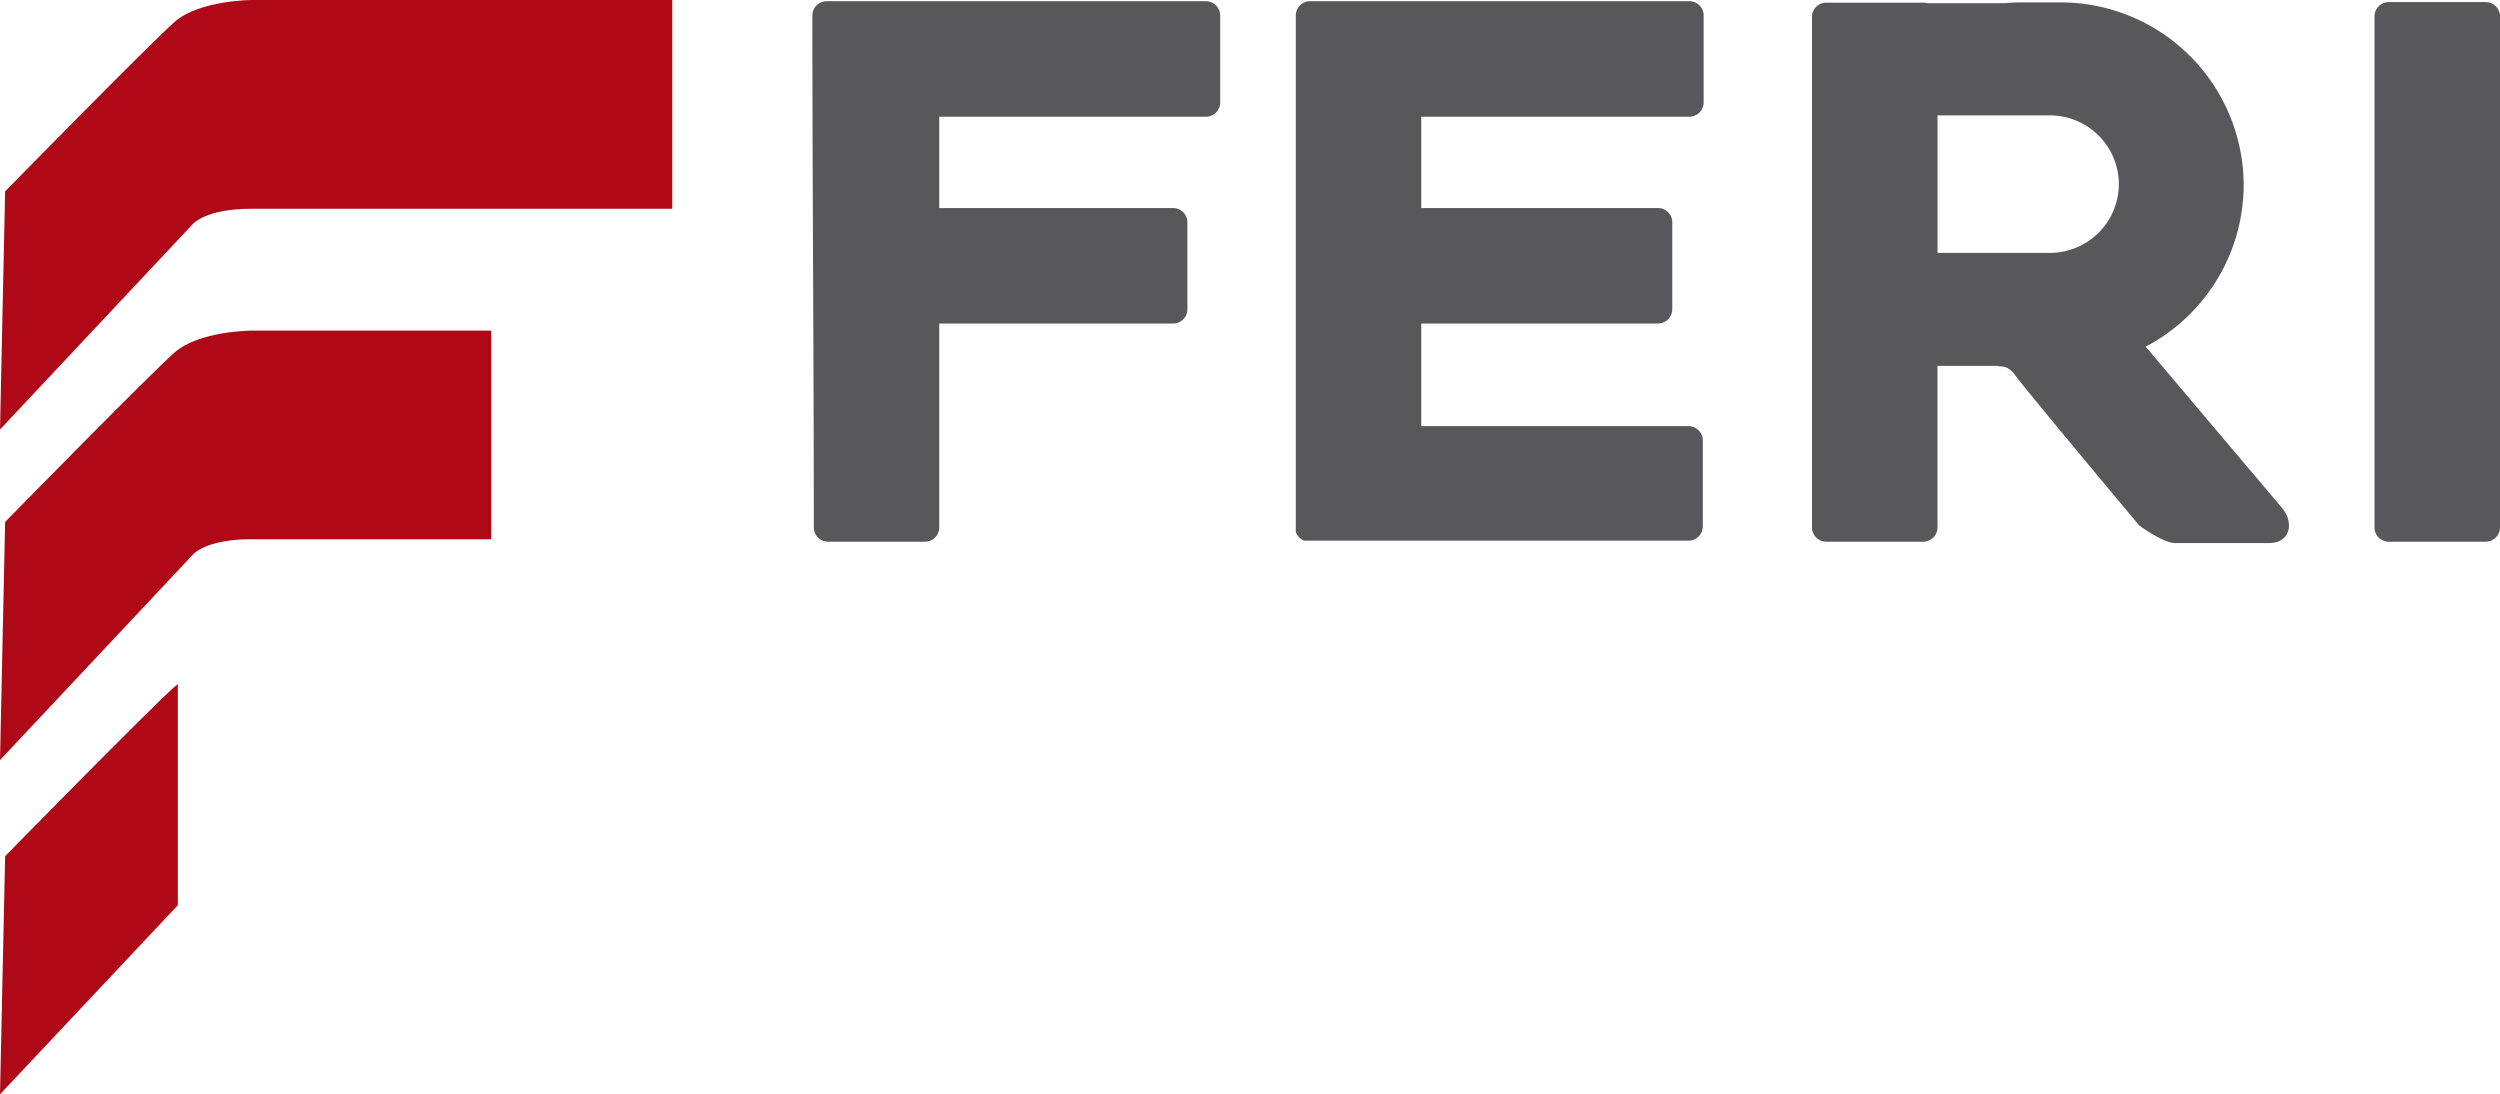 <svg xmlns="http://www.w3.org/2000/svg" viewBox="0 0 596.03 260.9"><defs><style>.cls-1{fill:#af0917;}.cls-1,.cls-2{fill-rule:evenodd;}.cls-2{fill:#58585a;}</style></defs><g id="Vrstva_2" data-name="Vrstva 2"><g id="Vrstva_1-2" data-name="Vrstva 1"><path class="cls-1" d="M1.22,45.62,0,102.39l46-49S49,49.77,59.93,49.77H160.27V0H59.93S47.5.07,41.66,5.19,1.22,45.62,1.22,45.62Z"/><path class="cls-1" d="M1.22,124.44,0,181.21l46-49s2.93-3.65,13.89-3.65h57.22V78.82H59.93S47.5,78.89,41.66,84,1.22,124.44,1.22,124.44Z"/><path class="cls-1" d="M1.22,204.13,0,260.9l42.39-45.08V163.11c-.25.19-.5.39-.73.59C35.81,168.82,1.22,204.13,1.22,204.13Z"/><path class="cls-2" d="M287.51.29H197.08a3.41,3.41,0,0,0-3.4,3.4c0,40.71.34,81.31.34,122.06a3.41,3.41,0,0,0,3.4,3.4h23.11a3.41,3.41,0,0,0,3.4-3.4V77.13h55.76a3.41,3.41,0,0,0,3.4-3.4V53a3.41,3.41,0,0,0-3.4-3.4H223.93V27.83h63.58a3.41,3.41,0,0,0,3.4-3.4V3.69a3.41,3.41,0,0,0-3.4-3.4ZM477.93,87.45a5.08,5.08,0,0,1,2.5,2c1.81,2.62,29.56,35.8,29.56,35.8s5.63,4.22,8.64,4.22H541c5,0,6.07-4.83,3-8.45L511.55,82.65A43.67,43.67,0,0,0,534.92,44.1h0A43.66,43.66,0,0,0,491.39.57h-9.45c-1.42,0-2.82.07-4.2.2H459.48a3.31,3.31,0,0,0-1-.14H435.41A3.41,3.41,0,0,0,432,4V125.75a3.41,3.41,0,0,0,3.4,3.4h23.12a3.41,3.41,0,0,0,3.4-3.4V87.23H476c.62.09,1.26.16,1.89.22Zm-16-27.16V27.51h26.84A16.44,16.44,0,0,1,505.16,43.9h0a16.44,16.44,0,0,1-16.39,16.39ZM566.11,3.9V125.75a3.41,3.41,0,0,0,3.4,3.4h23.12a3.41,3.41,0,0,0,3.4-3.4V3.9a3.41,3.41,0,0,0-3.4-3.4H569.51a3.41,3.41,0,0,0-3.4,3.4ZM308.93,24.43V125.84s0,.06,0,.08V126s0,.06,0,.09,0,.05,0,.08,0,.06,0,.09,0,0,0,.08,0,.06,0,.08,0,.06,0,.09,0,0,0,.08,0,.05,0,.08l0,.08a.31.31,0,0,0,0,.08h0a3.41,3.41,0,0,0,2,2.07h0l.08,0h0l.07,0h0l.08,0h0l.08,0h0l.08,0h0l.09,0h0l.08,0h0l.08,0h91a3.41,3.41,0,0,0,3.4-3.4V105a3.41,3.41,0,0,0-3.4-3.4H338.85V77.13h56.44a3.41,3.41,0,0,0,3.4-3.4V53a3.41,3.41,0,0,0-3.4-3.4H338.85V27.83h63.92a3.41,3.41,0,0,0,3.4-3.4V3.69a3.41,3.41,0,0,0-3.4-3.4H312.33a3.41,3.41,0,0,0-3.4,3.4V24.43Z"/></g></g></svg>